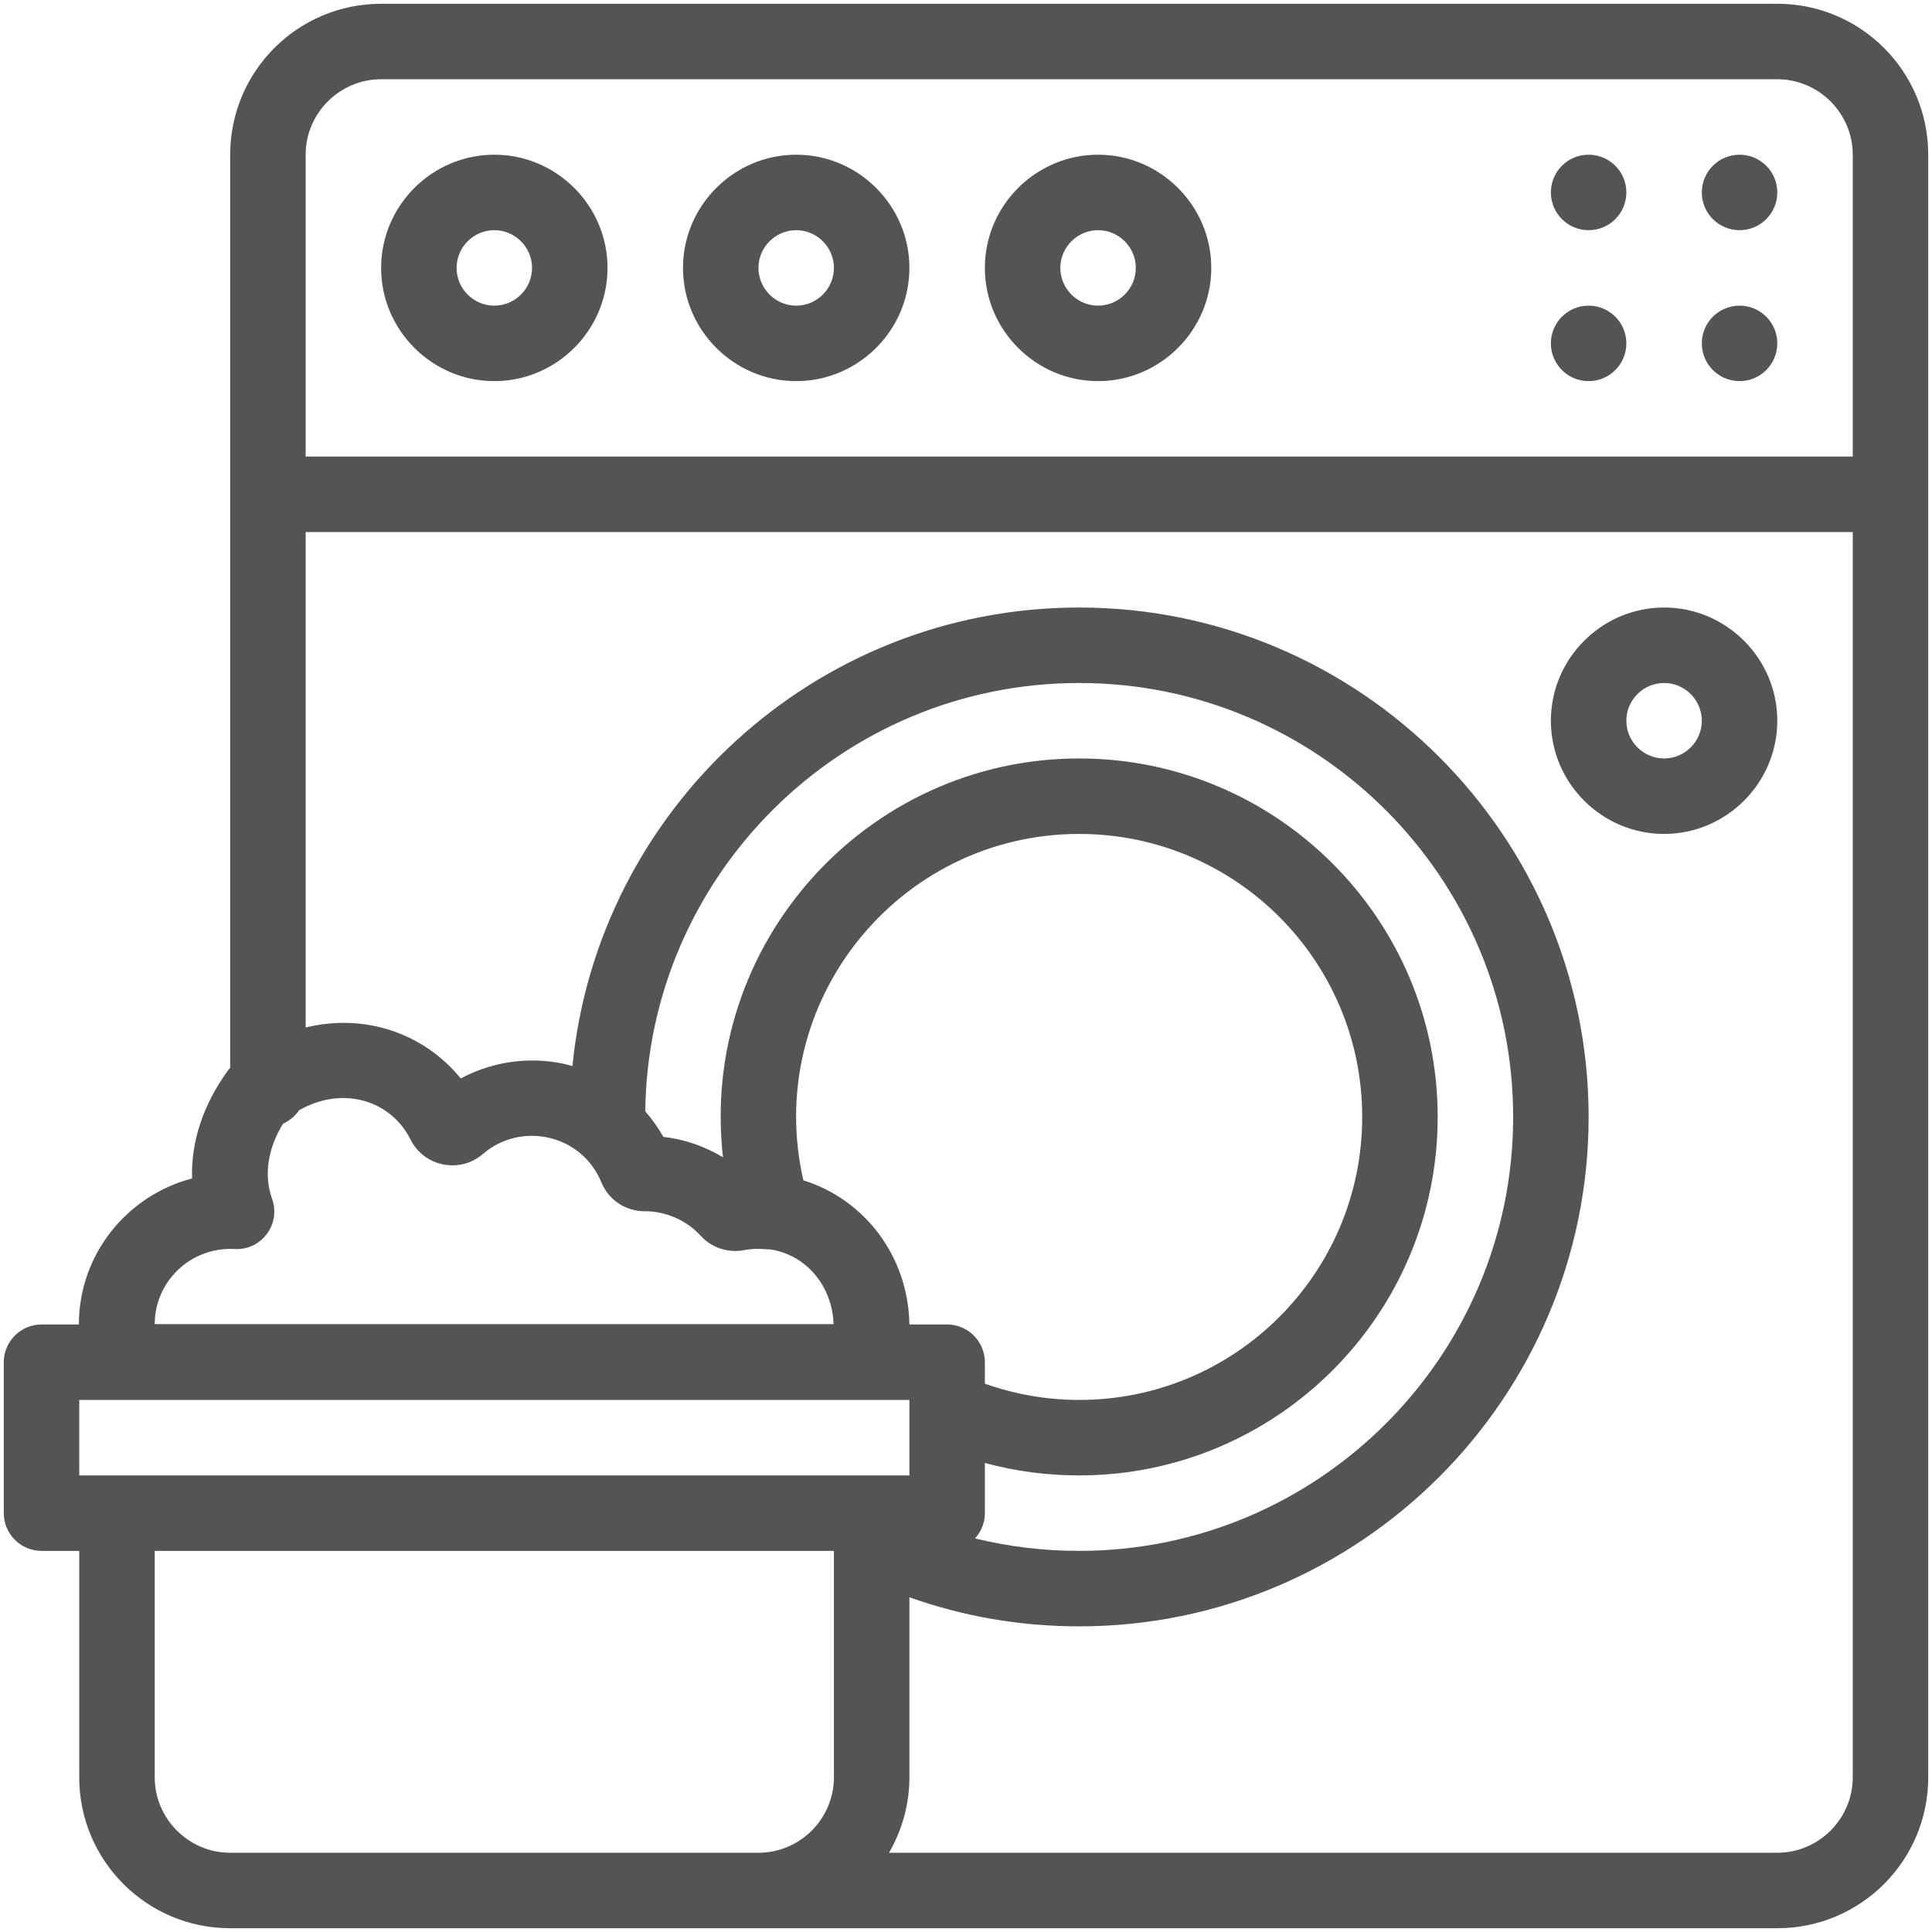 <?xml version="1.0" encoding="utf-8"?>
<!-- Generator: Adobe Illustrator 27.2.0, SVG Export Plug-In . SVG Version: 6.00 Build 0)  -->
<svg version="1.1" id="Capa_1" xmlns="http://www.w3.org/2000/svg" xmlns:xlink="http://www.w3.org/1999/xlink" x="0px" y="0px"
	 viewBox="0 0 512 512" style="enable-background:new 0 0 512 512;" xml:space="preserve">
<style type="text/css">
	.st0{fill:#545454;}
</style>
<g id="_x31_3_x2C__washing_machine_x2C__household_x2C__laundry_x2C__fashion_x2C__appliances">
	<g>
		<g>
			<path class="st0" d="M471,1H101C78.9,1,61,18.9,61,41v242c-0.2,0.2-0.4,0.4-0.6,0.7c-6.6,9.1-9.8,18.9-9.5,28.6
				c-17.2,4.5-30,20.1-30,38.7H11c-5.5,0-10,4.5-10,10v40c0,5.5,4.5,10,10,10h10v60c0,22.1,17.9,40,40,40h410c22.1,0,40-17.9,40-40
				c0-13.2,0-422.4,0-430C511,18.9,493.1,1,471,1z M81,41c0-11,9-20,20-20h370c11,0,20,9,20,20v80H81V41z M62.2,331
				c7.1,0.4,12.3-6.6,9.9-13.3c-2.2-6.2-1.2-13.2,2.9-19.9c1.7-0.8,3.2-2,4.3-3.6c5.4-3,10.9-3.9,16.2-2.7
				c5.8,1.3,10.6,5.1,13.3,10.5c3.6,7.2,13.1,9.1,19.2,3.8c10.1-8.7,26.2-5.2,31.4,7.6c1.9,4.6,6.4,7.6,11.5,7.6
				c-0.1,0,8.4-0.5,14.8,6.5c2.9,3.2,7.3,4.6,11.5,3.8c2-0.4,4.2-0.4,6.4-0.2c0.3,0,0.4,0,0.5,0c9.5,1.4,16.5,9.7,16.8,19.8H41
				C41,339.8,50.3,330.4,62.2,331L62.2,331z M21,391v-20h220v20C225.5,391,30.7,391,21,391z M212.9,312.8
				C202.1,265.6,238.1,221,286,221c41.4,0,75,33.6,75,75s-33.6,75-75,75c-8.6,0-17-1.5-25-4.3V361c0-5.5-4.5-10-10-10h-10
				C240.7,332.8,229,317.8,212.9,312.8z M261,401v-13.3c8.1,2.2,16.5,3.3,25,3.3c52.4,0,95-42.6,95-95s-42.6-95-95-95
				c-56.3,0-100.8,49.1-94.4,105.7c-4.8-2.9-10.2-4.8-15.8-5.4c-1.4-2.5-3-4.7-4.8-6.8c0.7-62.2,51.6-113.5,115-113.5
				c63.4,0,115,51.6,115,115s-51.6,115-115,115c-9.4,0-18.6-1.1-27.6-3.3C260,405.9,261,403.6,261,401z M61,491c-11,0-20-9-20-20
				v-60h180v60c0,11-9,20-20,20C186.9,491,75.1,491,61,491z M491,471c0,11-9,20-20,20H235.6c3.4-5.9,5.4-12.7,5.4-20v-47.7
				c14.4,5.1,29.4,7.7,45,7.7c74.4,0,135-60.6,135-135s-60.6-135-135-135c-70.3,0-127.6,53.8-134.3,121.5
				c-9.6-2.7-20.2-1.7-29.6,3.3c-9.6-11.8-25.2-17.4-41.1-13.5V141h410V471z"/>
			<path class="st0" d="M131,41c-16.5,0-30,13.5-30,30s13.5,30,30,30s30-13.5,30-30S147.5,41,131,41z M131,81c-5.5,0-10-4.5-10-10
				s4.5-10,10-10c5.5,0,10,4.5,10,10S136.5,81,131,81z"/>
			<path class="st0" d="M211,41c-16.5,0-30,13.5-30,30s13.5,30,30,30s30-13.5,30-30S227.5,41,211,41z M211,81c-5.5,0-10-4.5-10-10
				s4.5-10,10-10s10,4.5,10,10S216.5,81,211,81z"/>
			<path class="st0" d="M291,41c-16.5,0-30,13.5-30,30s13.5,30,30,30s30-13.5,30-30S307.5,41,291,41z M291,81c-5.5,0-10-4.5-10-10
				s4.5-10,10-10s10,4.5,10,10S296.5,81,291,81z"/>
			<path class="st0" d="M441,221c16.5,0,30-13.5,30-30s-13.5-30-30-30s-30,13.5-30,30S424.5,221,441,221z M441,181
				c5.5,0,10,4.5,10,10s-4.5,10-10,10s-10-4.5-10-10S435.5,181,441,181z"/>
			<circle class="st0" cx="461" cy="51" r="10"/>
			<circle class="st0" cx="421" cy="51" r="10"/>
			<circle class="st0" cx="461" cy="91" r="10"/>
			<circle class="st0" cx="421" cy="91" r="10"/>
		</g>
	</g>
</g>
</svg>
